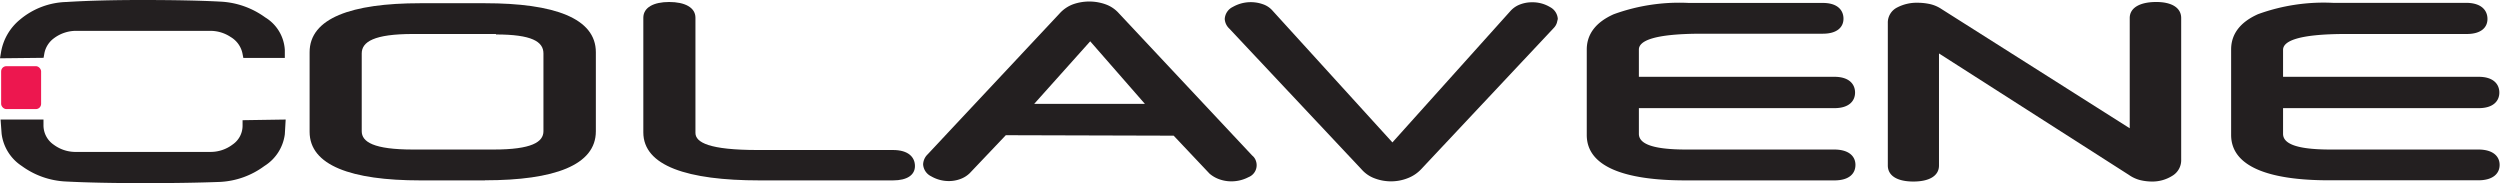 <svg xmlns="http://www.w3.org/2000/svg" viewBox="0 0 263.32 19.29">
  <defs>
    <style>
      .cls-1 {
        fill: #231f20;
      }

      .cls-2 {
        fill: #ed174f;
      }
    </style>
  </defs>
  <title>Asset 1</title>
  <g id="Layer_2" data-name="Layer 2">
    <g id="Layer_1-2" data-name="Layer 1">
      <g>
        <path class="cls-1" d="M261.08,8.09c1.56,0,2.17.79,2.17,1.66s-.62,1.64-2.17,1.64H240.47v2.7c0,.93,1.09,1.66,5,1.66h15.57c1.54,0,2.24.71,2.24,1.62s-.7,1.62-2.24,1.62H245.37C238.89,19,235,17.51,235,14.21v-9c0-1.6.93-2.87,2.84-3.72a20.25,20.25,0,0,1,7.9-1.19h14.12C261.4.34,262,1.12,262,2s-.66,1.58-2.17,1.58H247.12c-5.23,0-6.65.8-6.65,1.67V8.09Z"/>
        <path class="cls-1" d="M52.24,3.58H43.51c-4.11,0-5.41.82-5.41,2.05v8.19c0,1.13,1.26,1.93,5.41,1.93H52c4,0,5.24-.79,5.24-1.93V5.63c0-1.25-1.23-2-5-2M51.08,19H44.26C37,19,32.61,17.42,32.61,13.88V5.5C32.61,1.92,37,.34,44.26.34h6.82c7.3,0,11.68,1.58,11.68,5.16v8.33c0,3.57-4.38,5.16-11.68,5.16"/>
        <path class="cls-1" d="M67.76,13.93V1.87C67.76.79,68.84.21,70.48.21s2.77.57,2.77,1.66V14c0,1,1.44,1.8,6.57,1.8H94.06c1.61,0,2.31.75,2.31,1.69S95.55,19,94.06,19H80c-7.61,0-12.24-1.53-12.24-5.06"/>
        <path class="cls-1" d="M120.59,10.94l-5.76-6.59-5.9,6.59Zm-14.65,3.3-3.8,4a2.79,2.79,0,0,1-1,.62,3.45,3.45,0,0,1-1.14.21,3.68,3.68,0,0,1-1.92-.5,1.5,1.5,0,0,1-.85-1.26,1.57,1.57,0,0,1,.36-.93L111.65,1.37A3.62,3.62,0,0,1,113,.46a5.14,5.14,0,0,1,3.46,0,3.38,3.38,0,0,1,1.37.92l14.06,15a1.2,1.2,0,0,1,.4.59,1.35,1.35,0,0,1-.79,1.69,3.88,3.88,0,0,1-1.87.44,3.74,3.74,0,0,1-1.18-.21,3.25,3.25,0,0,1-1.05-.6l-3.78-4Z"/>
        <path class="cls-1" d="M159.1,1.15a2.59,2.59,0,0,1,1-.68,3.5,3.5,0,0,1,1.27-.23,3.58,3.58,0,0,1,1.9.51A1.51,1.51,0,0,1,164.08,2l-.1.41a1.41,1.41,0,0,1-.31.52l-14,14.91a3.8,3.8,0,0,1-1.38.92,4.73,4.73,0,0,1-1.77.34,4.82,4.82,0,0,1-1.72-.31,3.37,3.37,0,0,1-1.37-.93L129.47,3A1.49,1.49,0,0,1,129,2a1.5,1.5,0,0,1,.85-1.27A3.82,3.82,0,0,1,133,.44a2.34,2.34,0,0,1,1.05.7L146.66,15Z"/>
        <path class="cls-1" d="M193.22,8.09c1.56,0,2.17.79,2.17,1.66s-.62,1.64-2.17,1.64h-20.6v2.7c0,.93,1.08,1.66,5,1.66h15.57c1.55,0,2.24.71,2.24,1.62S194.77,19,193.22,19h-15.7c-6.49,0-10.39-1.48-10.39-4.78v-9c0-1.6.93-2.87,2.84-3.72a20.18,20.18,0,0,1,7.9-1.19H192c1.56,0,2.17.78,2.17,1.66s-.66,1.58-2.17,1.58H179.27c-5.24,0-6.65.8-6.65,1.67V8.09Z"/>
        <path class="cls-1" d="M228.8,18.52a3.93,3.93,0,0,1-2.18.6,5.4,5.4,0,0,1-1.2-.15,3.62,3.62,0,0,1-1.19-.55l-20-12.79v11.8c0,1.08-1,1.69-2.7,1.69s-2.69-.61-2.69-1.69v-15a1.78,1.78,0,0,1,1-1.65A4.43,4.43,0,0,1,202,.29a6.12,6.12,0,0,1,1.28.14,3.6,3.6,0,0,1,1.21.52l19.83,12.56V1.9c0-1.11,1.12-1.69,2.79-1.69s2.63.63,2.63,1.69V16.81a1.91,1.91,0,0,1-.94,1.71"/>
        <path class="cls-1" d="M30,14.14a4.64,4.64,0,0,1-2.16,3.35,8.54,8.54,0,0,1-4.65,1.67c-2.07.08-4.75.13-8,.13S9.11,19.23,7,19.12a8.53,8.53,0,0,1-4.71-1.64,4.75,4.75,0,0,1-2.12-3.4L.06,12.59H4.58v.58a2.47,2.47,0,0,0,1.09,2.08A3.85,3.85,0,0,0,8.09,16h7l7,0a3.83,3.83,0,0,0,2.4-.77,2.4,2.4,0,0,0,1.06-2v-.57l4.54-.07Z"/>
        <path class="cls-1" d="M0,6.14l.11-.65a5.65,5.65,0,0,1,2-3.43A7.92,7.92,0,0,1,7,.21Q10.34,0,14.93,0c3.51,0,6.21.06,8.27.17a8.73,8.73,0,0,1,4.73,1.66A4.29,4.29,0,0,1,30,5.26V6.1H25.63l-.1-.51A2.63,2.63,0,0,0,24.3,3.9a3.84,3.84,0,0,0-2.18-.65h-7l-7,0a3.89,3.89,0,0,0-2.44.78,2.58,2.58,0,0,0-1,1.55l-.09.51Z"/>
        <rect class="cls-2" x="0.12" y="6.97" width="4.21" height="4.52" rx="0.55"/>
      </g>
    </g>
  </g>
</svg>
